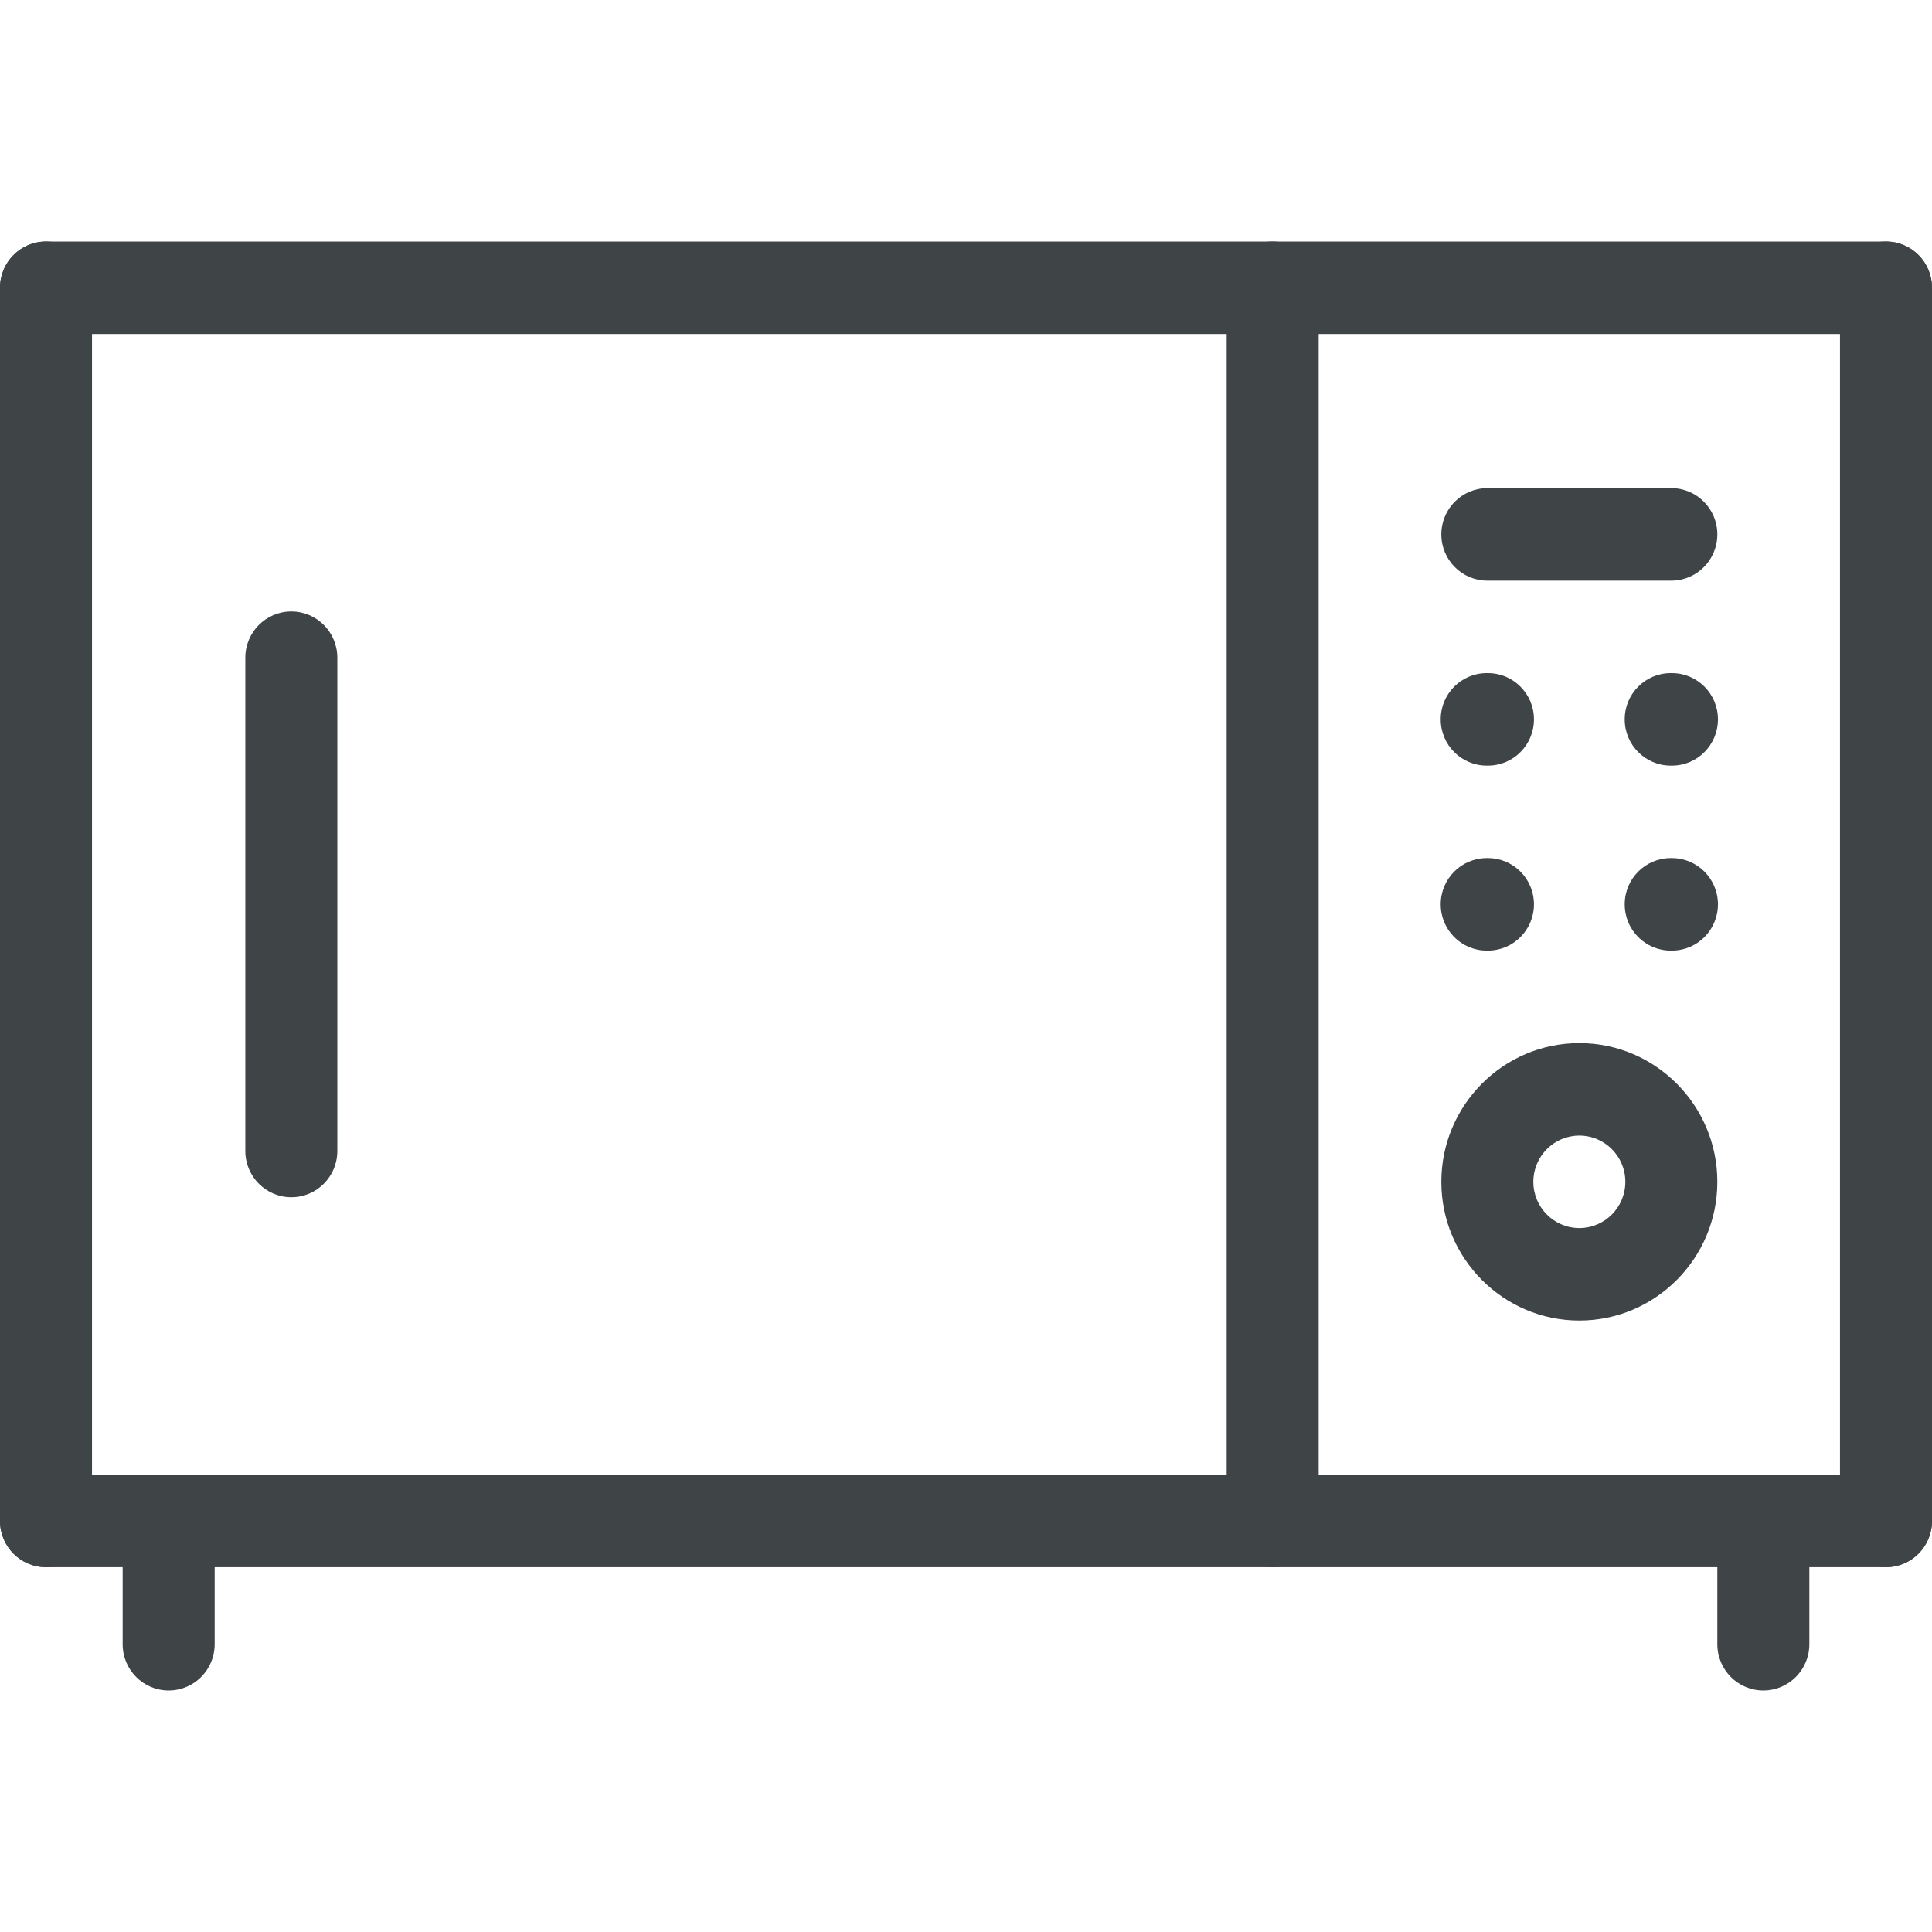 <svg preserveAspectRatio="xMidYMid meet" data-bbox="20 40 160 120" viewBox="20 40 160 120" height="200" width="200" xmlns="http://www.w3.org/2000/svg" data-type="color" role="presentation" aria-hidden="true" aria-label=""><defs><style>#comp-m63qljay__item-m63qhwfy svg [data-color="1"] {fill: #272727;}</style></defs>
    <g>
        <path d="M176.19 47.66H23.81c-2.104 0-3.81-1.714-3.81-3.83 0-2.115 1.705-3.83 3.81-3.83h152.38c2.104 0 3.81 1.714 3.81 3.83 0 2.115-1.705 3.83-3.81 3.83z" fill="#3F4447" data-color="1"></path>
        <path d="M176.19 149.787H23.81c-2.104 0-3.81-1.714-3.81-3.83s1.705-3.83 3.81-3.83h152.38c2.104 0 3.81 1.714 3.81 3.83s-1.705 3.83-3.81 3.83z" fill="#3F4447" data-color="1"></path>
        <path d="M23.81 149.787c-2.104 0-3.81-1.714-3.81-3.83V43.83c0-2.115 1.705-3.83 3.81-3.83s3.81 1.714 3.81 3.83v102.128c-.001 2.115-1.706 3.829-3.81 3.829z" fill="#3F4447" data-color="1"></path>
        <path d="M176.19 149.787c-2.104 0-3.81-1.714-3.81-3.83V43.83c0-2.115 1.705-3.83 3.81-3.83s3.81 1.714 3.81 3.83v102.128c0 2.115-1.705 3.829-3.81 3.829z" fill="#3F4447" data-color="1"></path>
        <path d="M158.413 68.085h-15.238c-2.104 0-3.81-1.714-3.81-3.83 0-2.115 1.705-3.83 3.81-3.83h15.238c2.104 0 3.81 1.714 3.81 3.83-.001 2.116-1.706 3.83-3.81 3.83z" fill="#3F4447" data-color="1"></path>
        <path d="M143.225 98.723h-.102c-2.104 0-3.81-1.714-3.81-3.83 0-2.115 1.705-3.83 3.81-3.83h.102c2.104 0 3.81 1.714 3.81 3.83s-1.706 3.83-3.81 3.83z" fill="#3F4447" data-color="1"></path>
        <path d="M143.225 83.404h-.102c-2.104 0-3.81-1.714-3.81-3.83 0-2.115 1.705-3.83 3.81-3.83h.102c2.104 0 3.81 1.714 3.81 3.83s-1.706 3.83-3.81 3.83z" fill="#3F4447" data-color="1"></path>
        <path d="M158.463 98.723h-.102c-2.104 0-3.81-1.714-3.81-3.83 0-2.115 1.705-3.83 3.81-3.83h.102c2.104 0 3.81 1.714 3.81 3.83s-1.706 3.83-3.81 3.83z" fill="#3F4447" data-color="1"></path>
        <path d="M158.463 83.404h-.102c-2.104 0-3.81-1.714-3.81-3.83 0-2.115 1.705-3.83 3.81-3.83h.102c2.104 0 3.81 1.714 3.81 3.83s-1.706 3.83-3.81 3.83z" fill="#3F4447" data-color="1"></path>
        <path d="M44.127 119.149c-2.104 0-3.81-1.714-3.81-3.83V74.468c0-2.115 1.705-3.83 3.81-3.83s3.81 1.714 3.81 3.83v40.851c0 2.116-1.706 3.83-3.81 3.83z" fill="#3F4447" data-color="1"></path>
        <path d="M33.968 160c-2.104 0-3.81-1.714-3.81-3.83v-10.213c0-2.115 1.705-3.83 3.81-3.83s3.81 1.714 3.81 3.83v10.213c0 2.116-1.706 3.83-3.81 3.83z" fill="#3F4447" data-color="1"></path>
        <path d="M166.032 160c-2.104 0-3.81-1.714-3.81-3.83v-10.213c0-2.115 1.705-3.83 3.81-3.83 2.104 0 3.81 1.714 3.81 3.83v10.213c-.001 2.116-1.706 3.83-3.81 3.83z" fill="#3F4447" data-color="1"></path>
        <path d="M125.397 149.787c-2.104 0-3.81-1.714-3.81-3.83V43.83c0-2.115 1.705-3.83 3.81-3.83 2.104 0 3.81 1.714 3.81 3.83v102.128c-.001 2.115-1.706 3.829-3.81 3.829z" fill="#3F4447" data-color="1"></path>
        <path d="M150.794 129.362c-6.302 0-11.429-5.154-11.429-11.489s5.127-11.489 11.429-11.489 11.429 5.154 11.429 11.489-5.128 11.489-11.429 11.489zm0-15.319c-2.1 0-3.81 1.718-3.81 3.83 0 2.111 1.709 3.83 3.81 3.83 2.1 0 3.81-1.718 3.81-3.83-.001-2.112-1.71-3.83-3.81-3.83z" fill="#3F4447" data-color="1"></path>
    </g>
</svg>